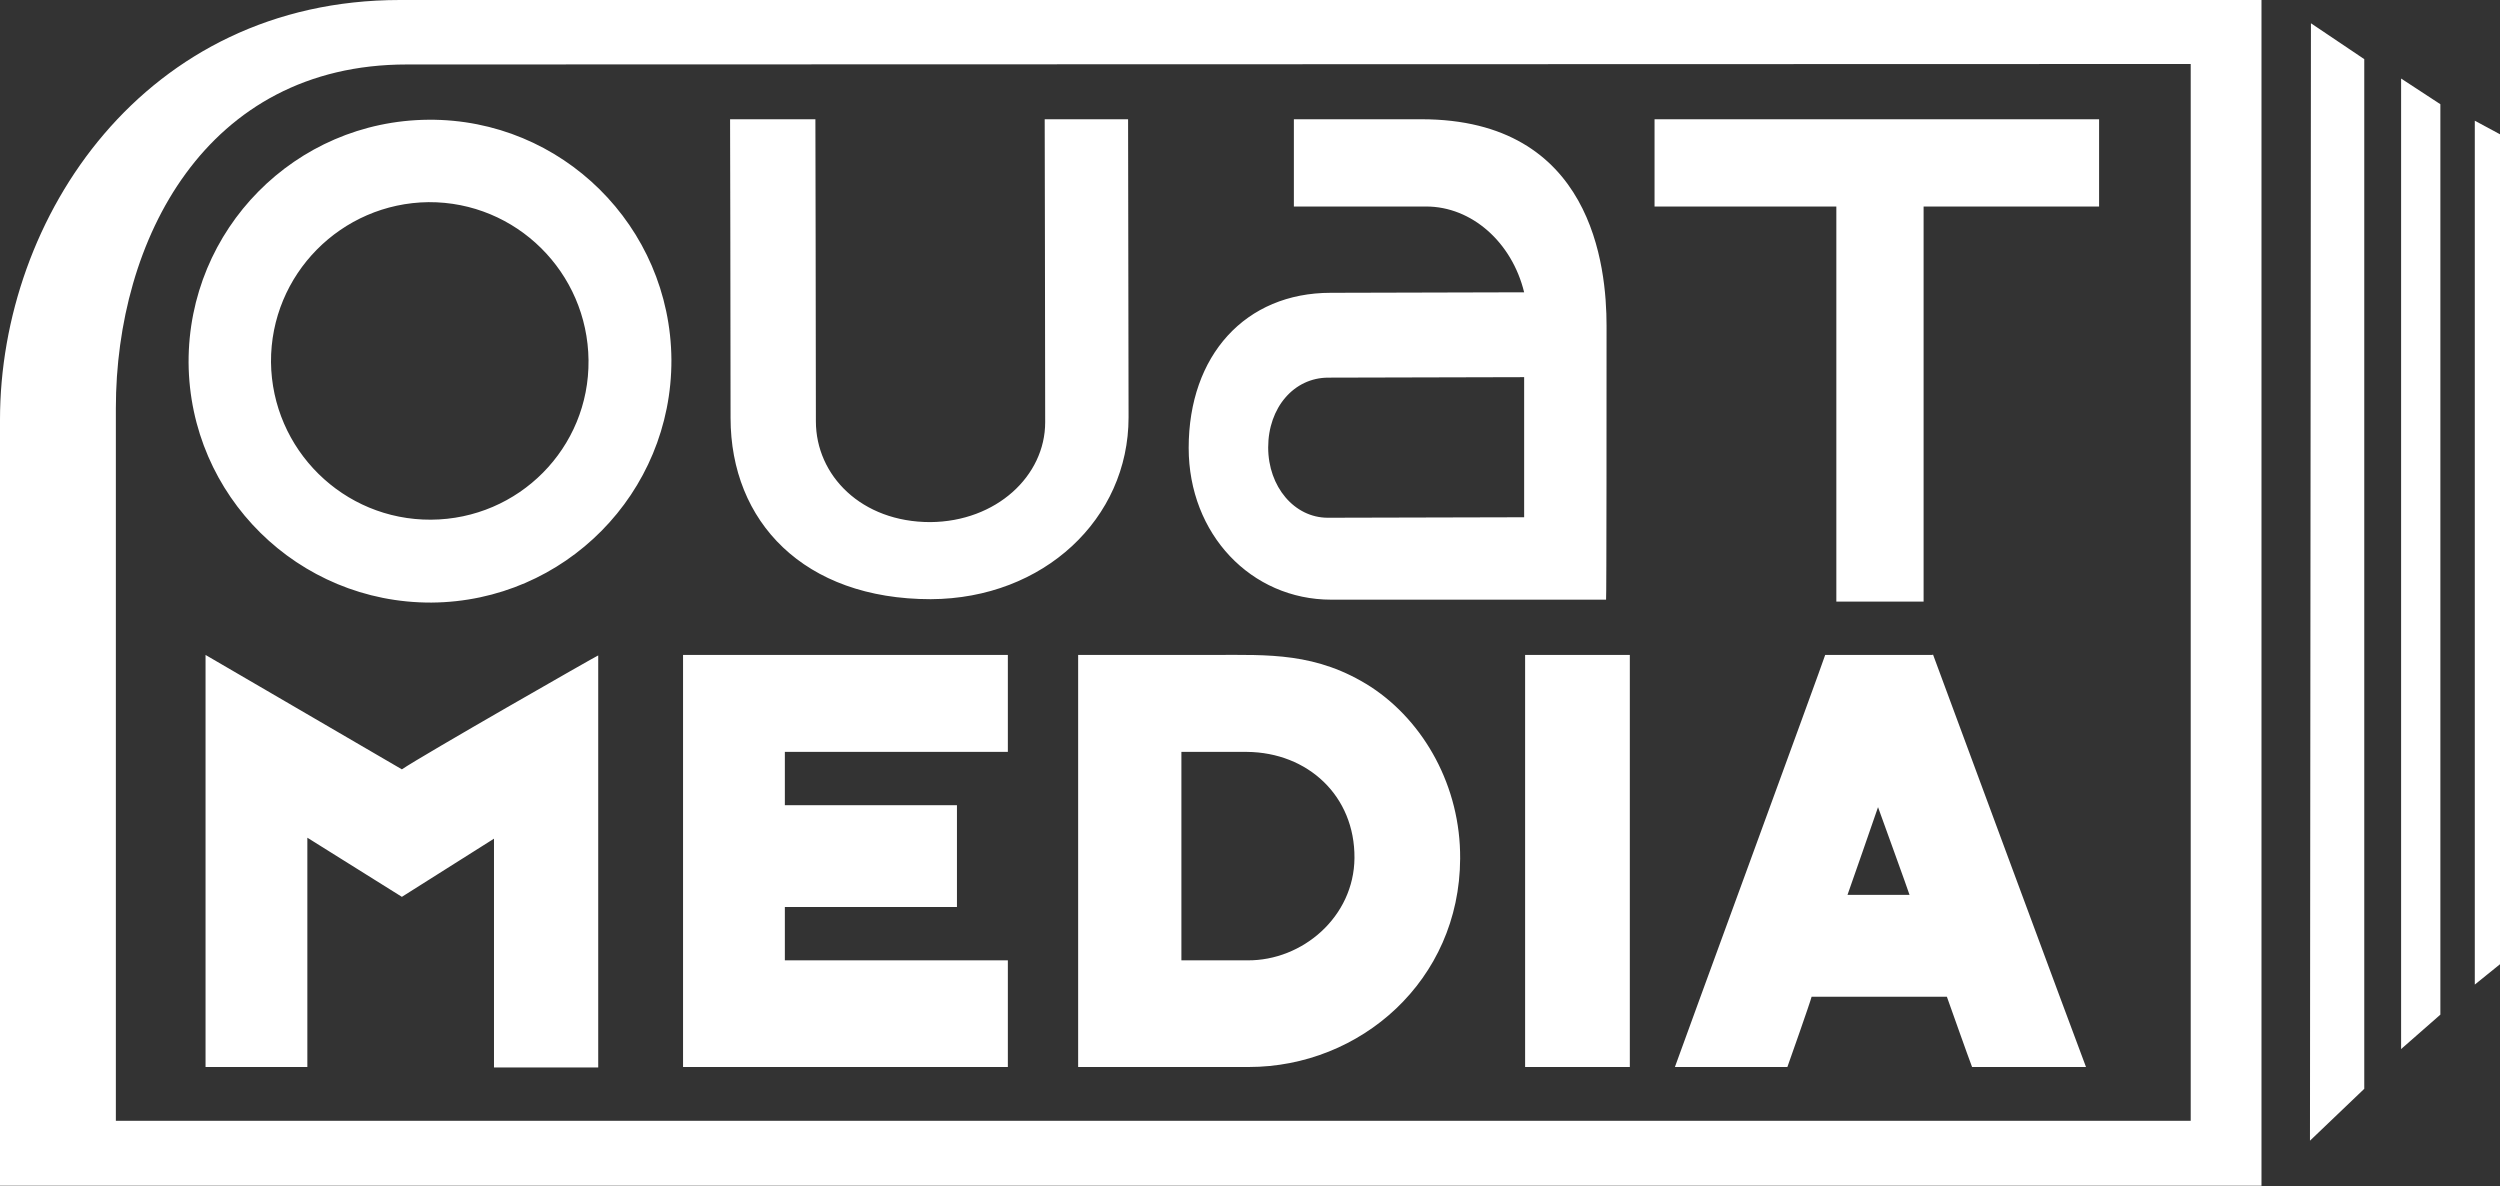 <svg xmlns="http://www.w3.org/2000/svg" xmlns:xlink="http://www.w3.org/1999/xlink" x="0px" y="0px" viewBox="0 0 515.7 244.7" xml:space="preserve"><rect x="0" y="0" width="515.7" height="244.7" fill="#333333" stroke="none"/><g id="Layer_3"></g><g id="Layer_1"></g><g id="Layer_2">	<g>		<polygon fill="#FFFFFF" points="487.7,224.6 476.5,235.3 476.7,4.8 487.7,12.2   "></polygon>		<polygon fill="#FFFFFF" points="503.4,209.3 495.3,216.4 495.3,16.2 503.4,21.5   "></polygon>		<polygon fill="#FFFFFF" points="515.7,198.9 510.5,203.1 510.5,24.9 515.7,27.7   "></polygon>		<g>			<g>				<path fill="#FFFFFF" d="M82.5,0C29.8,0,0,44.8,0,86.6c0,16.1,0,158,0,158h466.5V0C466.5,0,157,0,82.5,0z M451.9,75.9v62.7v92.6     h-428c0,0,0-117.6,0-147c0-34.6,18.5-70.9,60-70.9l368-0.1V75.9z"></path>			</g>		</g>		<g>			<g>				<path fill="#FFFFFF" d="M215.5,24.6c0,0,0.1,48.4,0.1,62.5c0,11.1-10.1,20.5-23.7,20.6c-14.2,0-23.6-9.6-23.6-20.8     c0-15.8-0.1-62.3-0.1-62.3h-17.6c0,0,0.1,39.4,0.1,61.6c0,21.4,15.1,37.4,41.3,37.4c23.3-0.1,40.8-16.6,40.8-37.5     c0-11-0.1-61.5-0.1-61.5H215.5z M88.4,24.7c-27.5,0.2-49.6,22.6-49.5,50.1c0.2,27.5,22.6,49.6,50.1,49.5     c27.5-0.2,49.6-22.6,49.5-50.1C138.3,46.7,115.9,24.5,88.4,24.7 M88.9,107.2c-18.1,0.1-32.8-14.5-33-32.5     c-0.1-18.1,14.5-32.8,32.5-33c18.1-0.1,32.8,14.5,33,32.6C121.6,92.4,107,107.1,88.9,107.2 M433,42.6v-18h-91.7v18h37.5v81.5h18     V42.6H433z M331.4,67.2c0-12.2-2.9-42.6-38.2-42.6c-15.4,0-26.3,0-26.3,0v18c0,0,16.8,0,27.3,0c9.4,0,17.7,7.4,20.2,17.7l-1.6,0     l-38.3,0.1c-17.6,0-29.3,12.9-29.3,32c0,17.8,12.9,31.3,29.4,31.3h56.7C331.4,123.6,331.4,79.4,331.4,67.2z M273.9,106.8     c-6.9,0-12.3-6.4-12.3-14.5c0-8.2,5.3-14.4,12.4-14.4l40.4-0.1v28.9L273.9,106.8z M192,107.7"></path>			</g>		</g>		<path fill="#FFFFFF" d="M398.7,135.1c-1.5,0-20.8,0-22.2,0c-0.5,1.7-30.4,83.2-31,85c1.5,0,22.2,0,23.2,0c0.4-1.1,4.7-13.3,5-14.5   c1,0,26.5,0,27.9,0c0.5,1.4,4.5,12.7,5.2,14.5c1.7,0,21.3,0,23.5,0c-0.8-2-31.1-83.8-31.6-85.2 M381.1,184.6   c0.4-1.1,5.8-16.6,6.3-18.1c0.5,1.4,6.2,17.1,6.5,18.1H381.1z M82.9,158.7l-40.5-23.6v85h21v-47.3L82.9,185l19-12v47.2h21.5v-85   C123.4,135.1,87,155.9,82.9,158.7 M250.5,135.1c-11,0-28.1,0-28.1,0v85c0,0,12.2,0,35.2,0c23,0,43.5-17.8,43.6-43   c0.1-14.8-7.4-28.2-18.4-35.4C271.6,134.5,261.5,135.1,250.5,135.1 M243.7,198.1v-43c0,0,9.6,0,13.5,0   c12.6,0.1,22.3,9.1,22.2,21.9c-0.1,12.1-10.7,21.2-22.1,21.1H243.7z M314.6,135.1v85h21.6v-85   C336.2,135.1,317.4,135.1,314.6,135.1 M161.9,187.1h35.5v-21h-35.5v-11h46v-20h-67v85h67v-22h-46V187.1z"></path>	</g></g><g id="Layer_4" display="none">	<g display="inline">		<path fill="#0A90AF" d="M89.4,197.4c-14,0.1-25.3-11.2-25.4-25.1c-0.1-14,11.2-25.3,25.1-25.4c14-0.1,25.3,11.2,25.4,25.1   C114.6,186,103.3,197.3,89.4,197.4"></path>	</g>	<g display="inline">		<path fill="#076878" d="M89.3,188.1c-8.8,0.1-16-7-16-15.8c-0.1-8.8,7-16,15.8-16c8.8-0.1,16,7,16,15.8   C105.2,180.9,98.1,188,89.3,188.1"></path>	</g>	<g display="inline">		<path fill="#033849" d="M89.3,181.5c-5.2,0-9.4-4.1-9.4-9.3c0-5.2,4.1-9.4,9.3-9.4c5.2,0,9.4,4.1,9.4,9.3   C98.6,177.3,94.5,181.5,89.3,181.5"></path>	</g>	<g display="inline">		<path fill="#082228" d="M89.3,177c-2.7,0-4.9-2.2-4.9-4.8c0-2.7,2.2-4.9,4.8-4.9c2.7,0,4.9,2.2,4.9,4.8   C94.1,174.8,92,177,89.3,177"></path>	</g></g><g id="Layer_5"></g></svg>